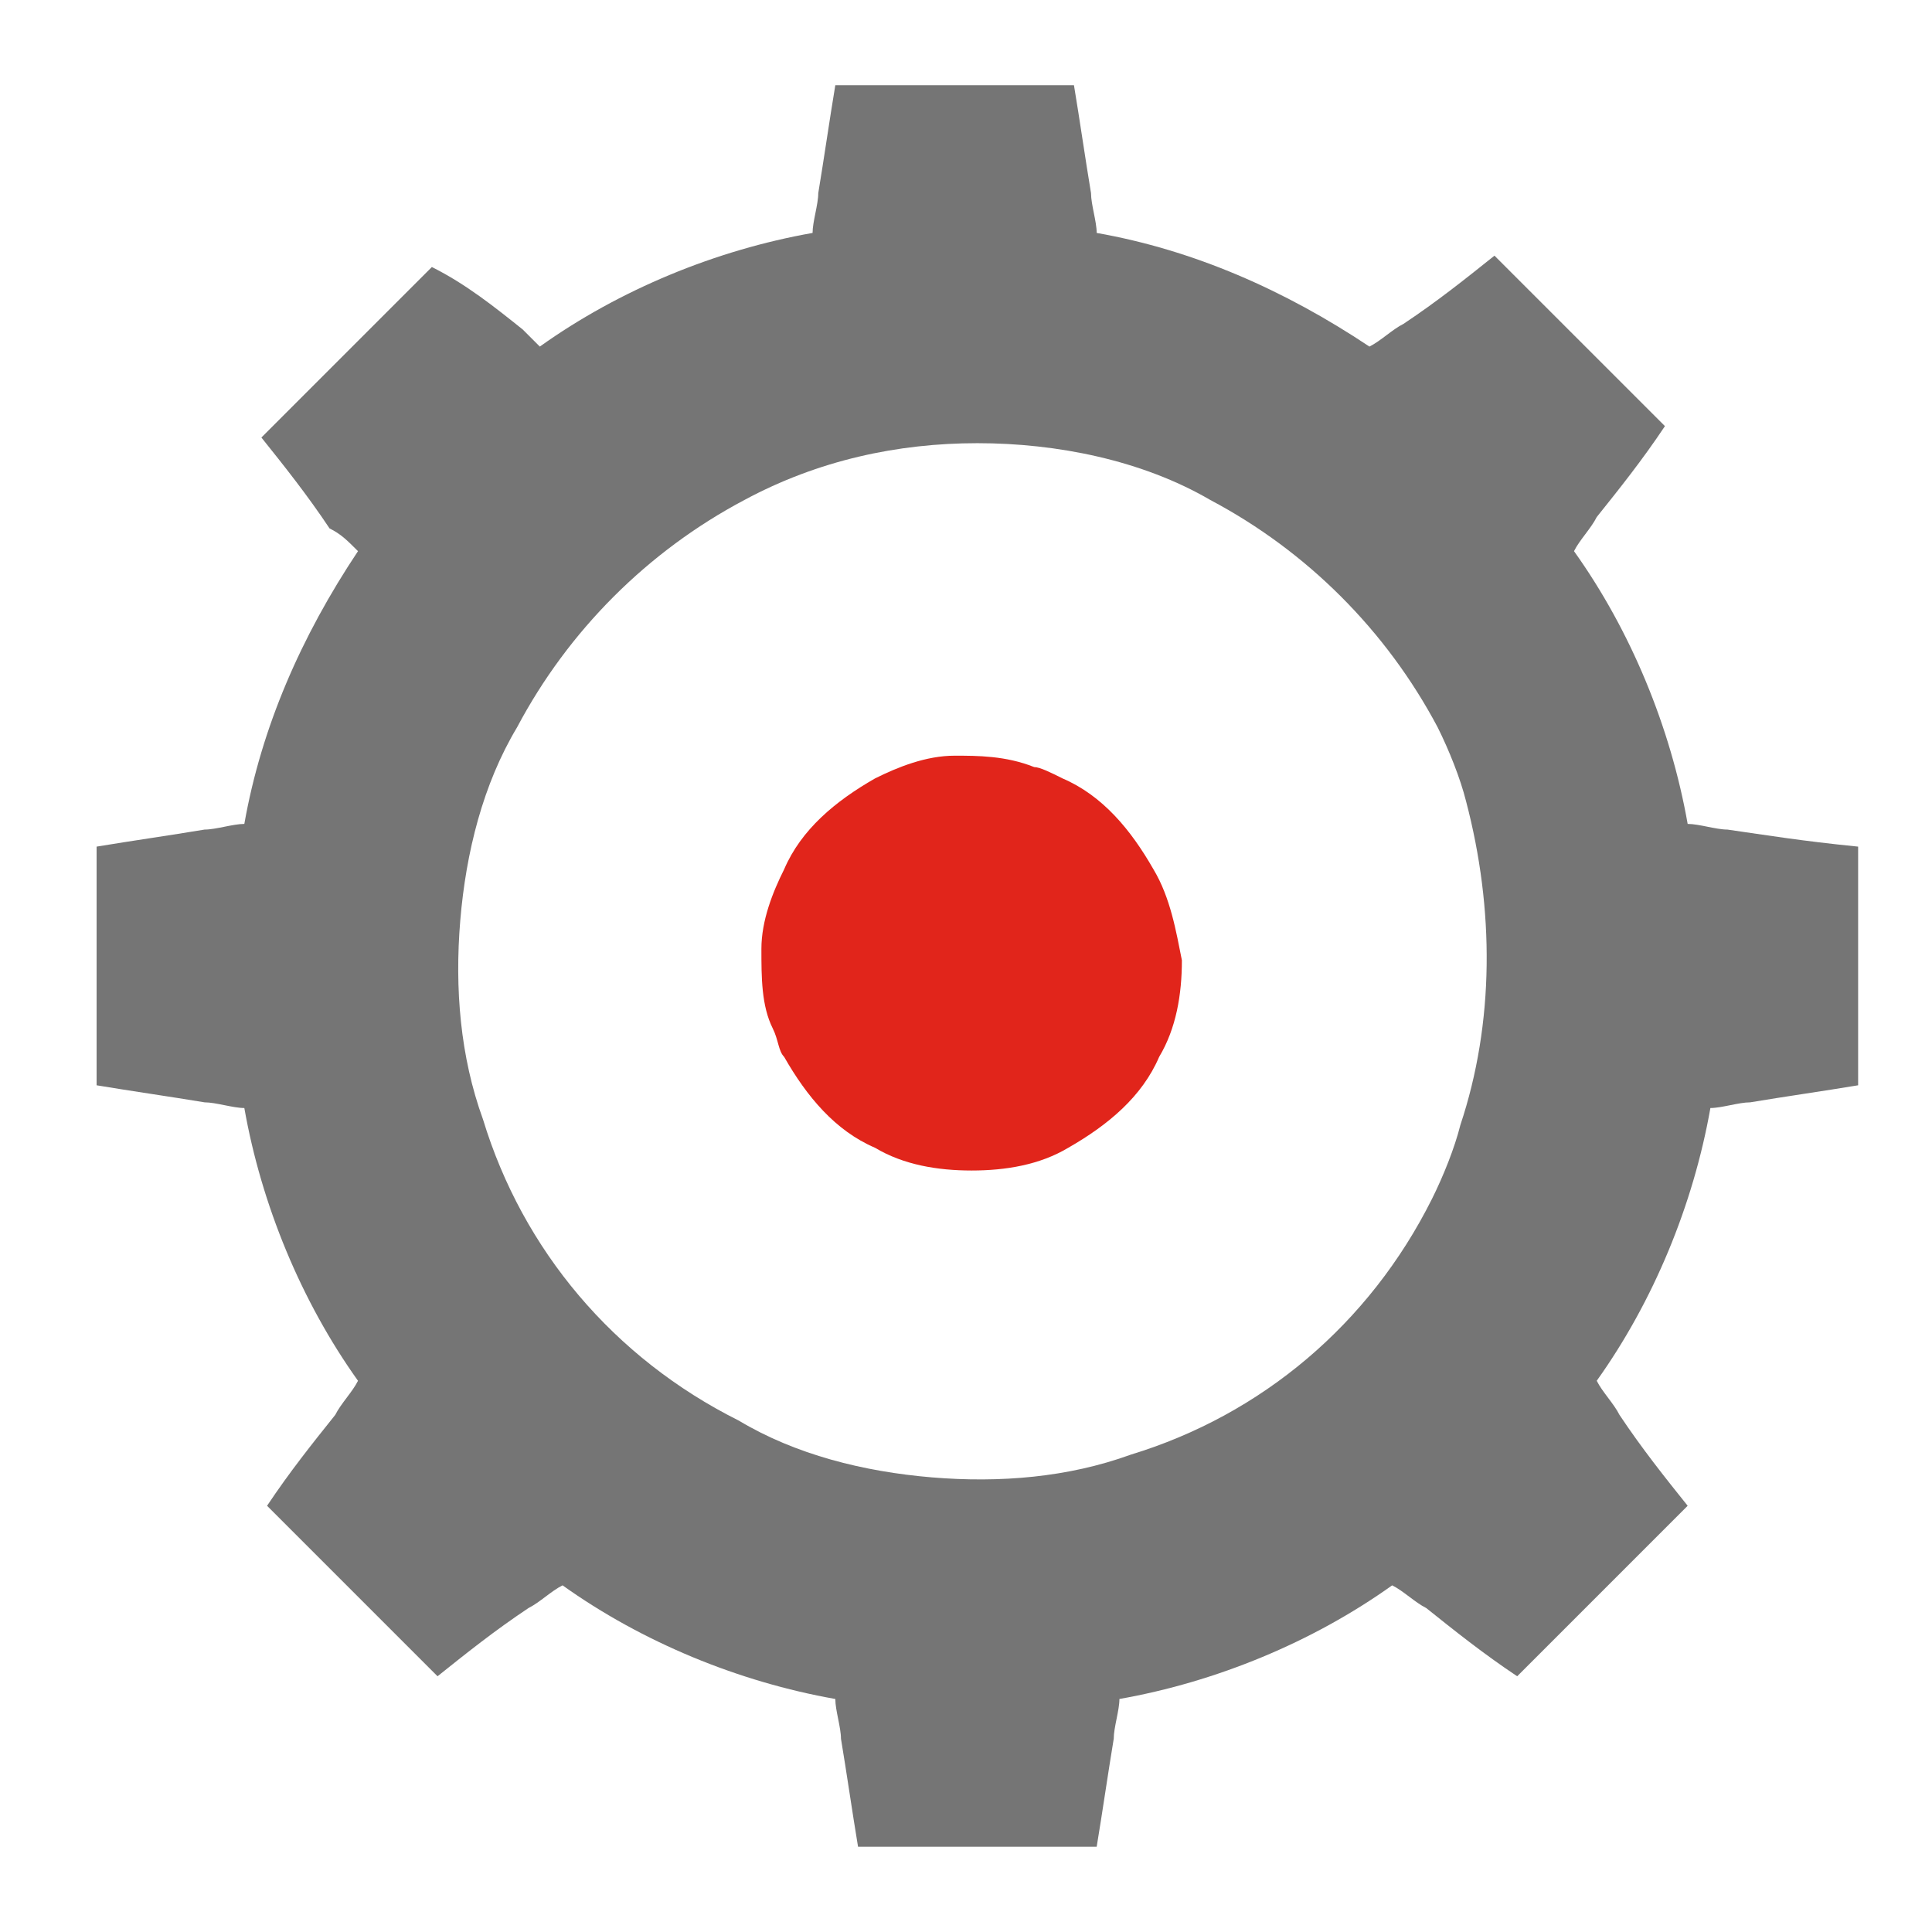 <svg width="90" height="90" viewBox="0 0 90 90" fill="none" xmlns="http://www.w3.org/2000/svg">
<path d="M80.471 38.645C79.941 38.645 79.147 38.381 78.618 38.381C77.823 33.881 75.971 29.381 73.323 25.675C73.588 25.145 74.118 24.616 74.382 24.086C75.441 22.763 76.5 21.439 77.559 19.851L69.618 11.91C68.294 12.969 66.971 14.028 65.382 15.086C64.853 15.351 64.323 15.88 63.794 16.145C59.824 13.498 55.588 11.645 51.088 10.851C51.088 10.322 50.824 9.528 50.824 8.998C50.559 7.41 50.294 5.557 50.029 3.969H38.912C38.647 5.557 38.382 7.41 38.118 8.998C38.118 9.528 37.853 10.322 37.853 10.851C33.353 11.645 28.853 13.498 25.147 16.145C25.147 16.145 24.882 15.88 24.353 15.351C23.029 14.292 21.706 13.233 20.118 12.439L12.177 20.381C13.235 21.704 14.294 23.028 15.353 24.616C15.882 24.881 16.147 25.145 16.677 25.675C14.029 29.645 12.177 33.881 11.382 38.381C10.853 38.381 10.059 38.645 9.529 38.645C7.941 38.91 6.088 39.175 4.5 39.439V50.557C6.088 50.822 7.941 51.087 9.529 51.351C10.059 51.351 10.853 51.616 11.382 51.616C12.177 56.116 14.03 60.616 16.677 64.322C16.412 64.851 15.882 65.381 15.618 65.91C14.559 67.234 13.5 68.557 12.441 70.145L20.382 78.087C21.706 77.028 23.029 75.969 24.618 74.91C25.147 74.645 25.677 74.116 26.206 73.851C29.912 76.498 34.412 78.351 38.912 79.145C38.912 79.675 39.176 80.469 39.176 80.998C39.441 82.587 39.706 84.439 39.971 86.028H51.088C51.353 84.439 51.618 82.587 51.882 80.998C51.882 80.469 52.147 79.675 52.147 79.145C56.647 78.351 61.147 76.498 64.853 73.851C65.382 74.116 65.912 74.645 66.441 74.91C67.765 75.969 69.088 77.028 70.677 78.087L78.618 70.145C77.559 68.822 76.5 67.498 75.441 65.91C75.177 65.381 74.647 64.851 74.382 64.322C77.029 60.616 78.882 56.116 79.677 51.616C80.206 51.616 81 51.351 81.529 51.351C83.118 51.086 84.971 50.822 86.559 50.557V39.439C83.912 39.175 82.324 38.91 80.471 38.645H80.471ZM68.029 52.41C67.765 53.469 67.235 54.792 66.706 55.851C63.794 61.675 58.765 65.91 52.676 67.763C49.765 68.822 46.588 69.086 43.412 68.822C40.235 68.557 37.059 67.763 34.412 66.175C28.588 63.263 24.353 58.233 22.5 52.145C21.441 49.233 21.177 46.057 21.441 42.88C21.706 39.704 22.5 36.528 24.088 33.88C26.471 29.38 30.177 25.674 34.676 23.292C38.118 21.439 41.824 20.645 45.529 20.645C49.235 20.645 53.206 21.439 56.382 23.292C60.882 25.674 64.588 29.38 66.971 33.88C67.5 34.939 68.029 36.263 68.294 37.322C69.618 42.351 69.618 47.645 68.029 52.41Z" fill="#757575"/>
<path d="M53.733 40.497C52.675 38.644 51.351 37.056 49.498 36.262C48.969 35.997 48.439 35.733 48.175 35.733C46.851 35.203 45.528 35.203 44.469 35.203C43.145 35.203 41.822 35.733 40.763 36.262C38.91 37.321 37.322 38.644 36.528 40.497C35.998 41.556 35.469 42.88 35.469 44.203C35.469 45.527 35.469 46.85 35.998 47.909C36.263 48.438 36.263 48.968 36.528 49.233C37.587 51.086 38.91 52.674 40.763 53.468C42.087 54.262 43.675 54.527 45.263 54.527C46.851 54.527 48.439 54.262 49.763 53.468C51.616 52.409 53.204 51.086 53.998 49.233C54.792 47.909 55.057 46.321 55.057 44.733C54.792 43.409 54.528 41.821 53.733 40.497Z" fill="#E1251B"/>
</svg>
